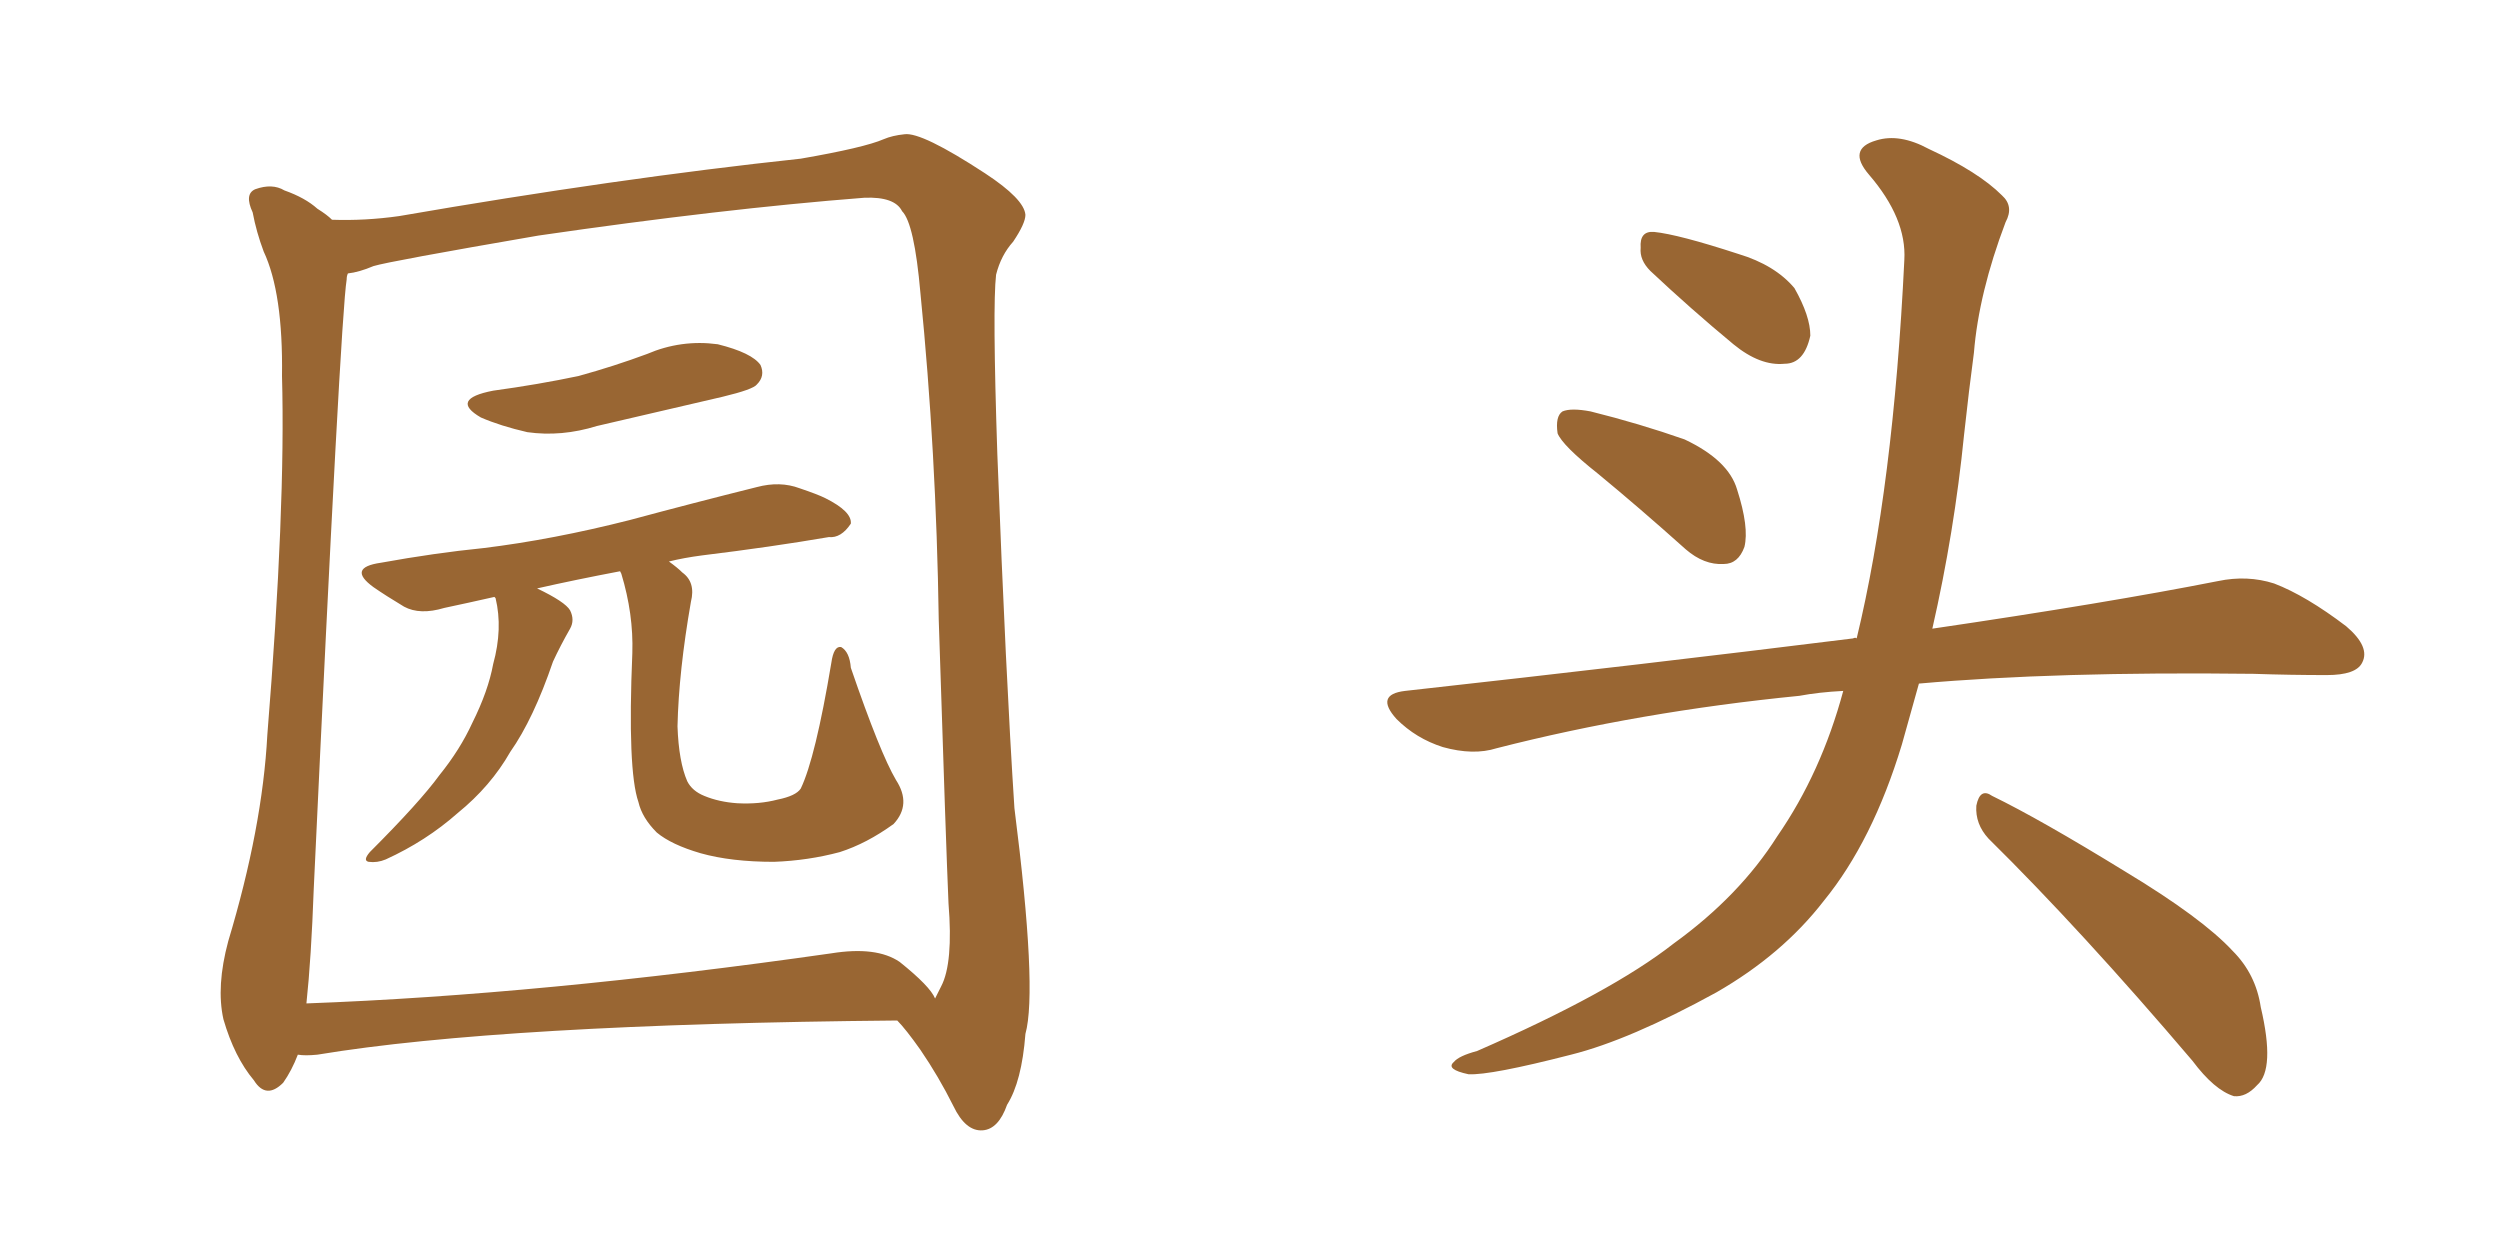 <svg xmlns="http://www.w3.org/2000/svg" xmlns:xlink="http://www.w3.org/1999/xlink" width="300" height="150"><path fill="#996633" padding="10" d="M107.52 93.60L107.52 93.60Q109.42 96.53 107.23 98.88L107.23 98.88Q104.00 101.22 100.78 102.25L100.78 102.25Q96.97 103.27 92.87 103.42L92.87 103.42Q87.74 103.42 84.08 102.39L84.08 102.39Q80.57 101.37 78.81 99.90L78.81 99.90Q77.05 98.14 76.61 96.24L76.61 96.24Q75.29 92.43 75.88 78.37L75.88 78.37Q76.03 73.68 74.56 68.85L74.56 68.85Q74.41 68.55 74.41 68.55L74.41 68.55Q68.99 69.58 64.45 70.61L64.45 70.61Q67.82 72.22 68.41 73.24L68.41 73.24Q68.99 74.41 68.41 75.44L68.41 75.44Q67.24 77.49 66.36 79.39L66.36 79.39Q64.01 86.28 61.23 90.23L61.23 90.23Q58.89 94.34 54.93 97.56L54.93 97.56Q51.12 100.93 46.29 103.13L46.29 103.13Q45.26 103.56 44.24 103.42L44.24 103.42Q43.51 103.27 44.38 102.25L44.38 102.25Q50.39 96.24 52.73 93.02L52.73 93.02Q55.22 89.94 56.69 86.72L56.69 86.72Q58.59 82.91 59.18 79.69L59.18 79.69Q60.35 75.44 59.47 71.78L59.47 71.78Q59.33 71.63 59.33 71.63L59.33 71.63Q56.10 72.36 53.32 72.95L53.32 72.95Q50.39 73.83 48.49 72.80L48.49 72.80Q46.29 71.48 44.82 70.46L44.82 70.46Q41.60 68.12 45.70 67.53L45.70 67.53Q52.15 66.36 58.01 65.77L58.01 65.77Q66.36 64.75 75.59 62.40L75.59 62.40Q83.20 60.35 90.82 58.45L90.82 58.45Q93.60 57.71 95.95 58.59L95.95 58.59Q98.14 59.33 99.02 59.77L99.02 59.77Q102.25 61.38 102.10 62.84L102.10 62.84Q100.93 64.60 99.46 64.45L99.46 64.45Q92.58 65.63 84.23 66.65L84.23 66.65Q82.03 66.94 80.27 67.38L80.27 67.38Q81.30 68.12 81.88 68.70L81.88 68.70Q83.50 69.87 82.91 72.22L82.91 72.22Q81.45 80.57 81.30 87.16L81.30 87.16Q81.45 91.41 82.47 93.75L82.47 93.75Q83.06 94.92 84.52 95.51L84.52 95.51Q86.28 96.24 88.48 96.39L88.48 96.39Q91.11 96.53 93.31 95.95L93.31 95.95Q95.51 95.51 96.09 94.63L96.09 94.63Q97.85 90.97 99.76 79.54L99.76 79.54Q100.05 77.49 100.93 77.64L100.93 77.64Q101.95 78.22 102.10 80.13L102.10 80.13Q105.62 90.38 107.52 93.60ZM59.18 46.88L59.18 46.88Q64.60 46.14 69.43 45.12L69.43 45.12Q73.68 43.95 77.64 42.48L77.64 42.48Q81.74 40.72 86.13 41.31L86.13 41.31Q90.23 42.33 91.26 43.80L91.26 43.80Q91.85 45.12 90.82 46.14L90.82 46.14Q90.38 46.73 86.72 47.61L86.72 47.61Q79.10 49.37 71.63 51.12L71.63 51.12Q67.38 52.44 63.28 51.86L63.28 51.86Q60.06 51.12 57.71 50.10L57.71 50.10Q53.91 47.90 59.18 46.88ZM35.74 126.56L35.74 126.56Q35.01 128.47 33.98 129.93L33.98 129.93Q31.93 131.98 30.47 129.64L30.47 129.64Q28.13 126.86 26.81 122.31L26.81 122.31Q25.93 118.36 27.39 112.94L27.39 112.94Q31.49 99.32 32.08 88.18L32.08 88.18Q34.28 60.94 33.84 45.12L33.84 45.12Q33.98 35.16 31.64 30.18L31.64 30.18Q30.76 27.83 30.32 25.49L30.32 25.49Q29.30 23.29 30.62 22.71L30.62 22.71Q32.67 21.97 34.13 22.85L34.13 22.85Q36.62 23.73 38.09 25.05L38.09 25.05Q39.26 25.78 39.84 26.37L39.84 26.37Q43.80 26.51 47.90 25.93L47.90 25.93Q74.12 21.39 96.09 19.04L96.09 19.04Q103.71 17.72 106.05 16.70L106.05 16.70Q107.08 16.26 108.54 16.11L108.54 16.11Q110.60 15.82 118.21 20.80L118.21 20.80Q122.90 23.88 123.05 25.78L123.05 25.78Q123.05 26.81 121.58 29.00L121.58 29.00Q120.12 30.62 119.53 32.96L119.53 32.96Q119.09 36.77 119.68 54.49L119.68 54.49Q120.70 81.15 121.73 96.97L121.73 96.97Q124.51 118.80 123.05 124.07L123.05 124.07Q122.61 129.79 120.85 132.57L120.85 132.57Q119.82 135.50 117.92 135.64L117.92 135.64Q115.87 135.79 114.40 132.71L114.40 132.71Q112.65 129.20 110.45 125.98L110.45 125.98Q108.69 123.49 107.67 122.46L107.67 122.46Q60.21 122.90 38.09 126.56L38.09 126.56Q36.62 126.71 35.74 126.56ZM107.96 115.43L107.96 115.43L107.96 115.43Q111.62 118.36 112.21 119.82L112.21 119.82Q112.50 119.24 112.94 118.36L112.94 118.36Q114.40 115.58 113.82 108.40L113.82 108.40Q113.53 101.81 112.65 74.41L112.65 74.41Q112.35 54.20 110.45 35.16L110.45 35.16Q109.72 26.81 108.25 25.34L108.25 25.34Q107.37 23.58 103.71 23.73L103.71 23.73Q86.72 25.05 64.60 28.27L64.60 28.27Q46.73 31.35 44.82 31.93L44.82 31.93Q43.07 32.67 41.75 32.81L41.75 32.81Q41.60 33.11 41.60 33.54L41.60 33.54Q40.87 37.94 37.65 106.64L37.65 106.64Q37.35 114.99 36.77 120.41L36.77 120.41Q64.89 119.38 99.76 114.40L99.76 114.40Q105.18 113.53 107.96 115.43ZM191.75 56.84L191.75 56.84Q187.50 53.47 186.91 52.00L186.91 52.00Q186.62 49.95 187.50 49.37L187.50 49.37Q188.53 48.93 190.87 49.37L190.87 49.37Q196.73 50.83 202.15 52.73L202.15 52.73Q207.42 55.22 208.45 58.74L208.45 58.74Q209.91 63.28 209.33 65.63L209.33 65.63Q208.59 67.68 206.84 67.68L206.84 67.68Q204.49 67.82 202.29 65.92L202.29 65.92Q196.73 60.94 191.75 56.84ZM198.05 32.52L198.05 32.52Q196.73 31.20 196.88 29.74L196.88 29.74Q196.73 27.69 198.49 27.83L198.49 27.83Q201.42 28.13 208.59 30.47L208.59 30.47Q212.99 31.79 215.33 34.57L215.33 34.57Q217.24 37.94 217.24 40.28L217.24 40.28Q216.50 43.65 214.16 43.65L214.16 43.65Q211.23 43.95 208.01 41.31L208.01 41.31Q202.88 37.06 198.05 32.52ZM221.19 82.91L221.19 82.91Q218.26 83.06 215.92 83.50L215.92 83.50Q196.73 85.40 179.59 89.79L179.59 89.79Q176.81 90.67 173.14 89.65L173.14 89.65Q169.92 88.62 167.58 86.28L167.58 86.28Q164.94 83.35 168.60 82.91L168.60 82.91Q197.61 79.69 222.36 76.61L222.36 76.61Q222.66 76.46 222.80 76.61L222.80 76.61Q227.20 58.45 228.52 31.20L228.52 31.20Q228.81 26.22 224.27 20.95L224.27 20.95Q221.63 17.87 225.15 16.85L225.15 16.85Q227.93 15.97 231.45 17.87L231.45 17.87Q237.45 20.65 240.23 23.44L240.23 23.44Q241.70 24.76 240.67 26.66L240.67 26.66Q237.45 35.16 236.87 42.33L236.87 42.33Q236.28 46.73 235.69 52.15L235.69 52.15Q234.52 63.87 231.88 75.44L231.88 75.44Q252.83 72.36 266.16 69.73L266.16 69.73Q269.68 68.99 272.90 70.02L272.90 70.02Q276.71 71.48 281.54 75.15L281.54 75.15Q284.47 77.64 283.45 79.54L283.45 79.54Q282.71 81.01 279.20 81.01L279.20 81.01Q274.95 81.01 270.41 80.86L270.41 80.86Q246.68 80.57 230.27 82.03L230.27 82.03Q229.25 85.69 228.22 89.36L228.22 89.36Q224.71 100.93 218.85 108.11L218.85 108.11Q213.87 114.55 205.96 119.09L205.96 119.09Q195.56 124.80 188.53 126.56L188.53 126.56Q178.86 129.05 176.22 128.91L176.22 128.91Q173.44 128.32 174.46 127.44L174.46 127.44Q175.05 126.71 177.25 126.12L177.25 126.12Q193.36 119.09 200.83 113.23L200.83 113.23Q208.74 107.52 213.28 100.34L213.28 100.34Q218.55 92.72 221.19 82.91ZM238.62 100.63L238.62 100.63L238.62 100.63Q237.01 98.88 237.16 96.68L237.16 96.68Q237.60 94.48 239.06 95.51L239.06 95.51Q244.78 98.29 255.03 104.59L255.03 104.59Q264.26 110.16 267.92 114.11L267.92 114.11Q270.70 116.89 271.29 120.85L271.29 120.85Q273.05 128.32 270.85 130.22L270.85 130.22Q269.53 131.69 268.07 131.54L268.07 131.54Q265.72 130.81 263.09 127.29L263.09 127.29Q249.76 111.62 238.62 100.63Z"/></svg>
